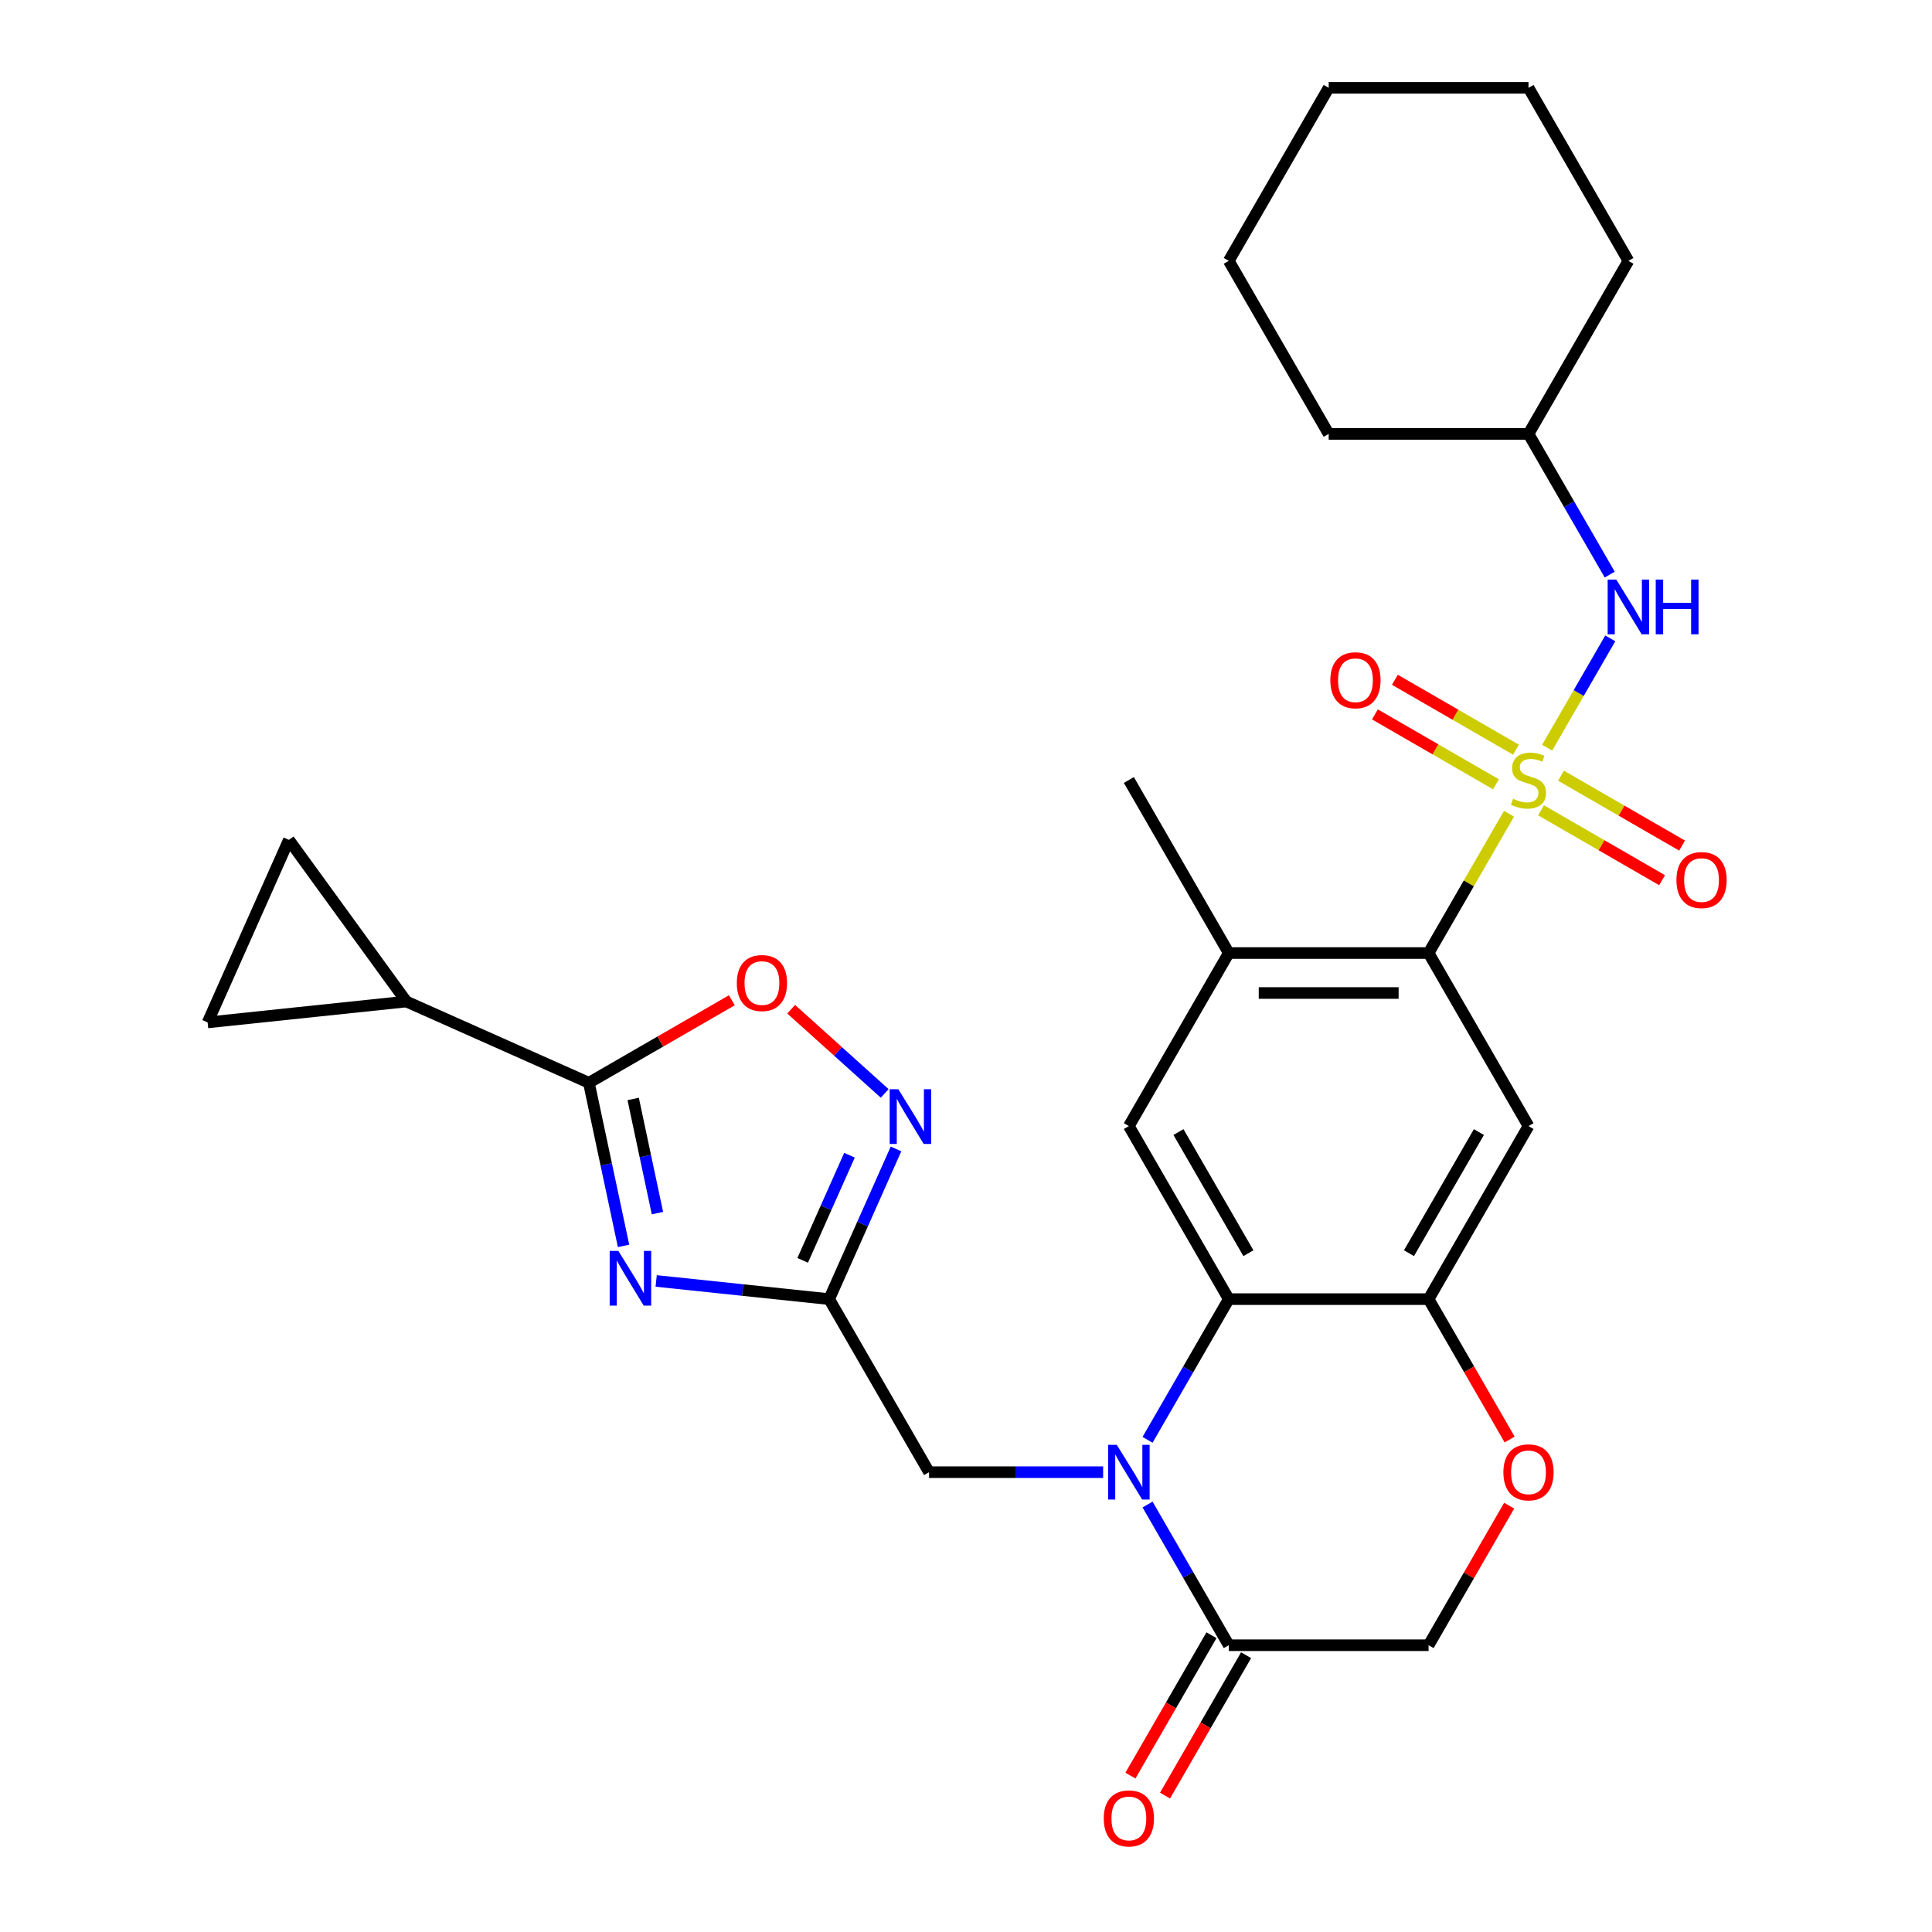 <?xml version='1.0' encoding='iso-8859-1'?>
<svg version='1.1' baseProfile='full'
              xmlns='http://www.w3.org/2000/svg'
                      xmlns:rdkit='http://www.rdkit.org/xml'
                      xmlns:xlink='http://www.w3.org/1999/xlink'
                  xml:space='preserve'
width='1000px' height='1000px' viewBox='0 0 1000 1000'>
<!-- END OF HEADER -->
<rect style='opacity:1.0;fill:#FFFFFF;stroke:none' width='1000' height='1000' x='0' y='0'> </rect>
<path class='bond-5' d='M 781.066,421.19 L 760.252,457.241' style='fill:none;fill-rule:evenodd;stroke:#CCCC00;stroke-width:6px;stroke-linecap:butt;stroke-linejoin:miter;stroke-opacity:1' />
<path class='bond-5' d='M 760.252,457.241 L 739.438,493.292' style='fill:none;fill-rule:evenodd;stroke:#000000;stroke-width:6px;stroke-linecap:butt;stroke-linejoin:miter;stroke-opacity:1' />
<path class='bond-12' d='M 800.795,387.019 L 817.133,358.72' style='fill:none;fill-rule:evenodd;stroke:#CCCC00;stroke-width:6px;stroke-linecap:butt;stroke-linejoin:miter;stroke-opacity:1' />
<path class='bond-12' d='M 817.133,358.72 L 833.472,330.421' style='fill:none;fill-rule:evenodd;stroke:#0000FF;stroke-width:6px;stroke-linecap:butt;stroke-linejoin:miter;stroke-opacity:1' />
<path class='bond-19' d='M 797.644,419.417 L 828.971,437.503' style='fill:none;fill-rule:evenodd;stroke:#CCCC00;stroke-width:6px;stroke-linecap:butt;stroke-linejoin:miter;stroke-opacity:1' />
<path class='bond-19' d='M 828.971,437.503 L 860.297,455.589' style='fill:none;fill-rule:evenodd;stroke:#FF0000;stroke-width:6px;stroke-linecap:butt;stroke-linejoin:miter;stroke-opacity:1' />
<path class='bond-19' d='M 807.986,401.503 L 839.313,419.59' style='fill:none;fill-rule:evenodd;stroke:#CCCC00;stroke-width:6px;stroke-linecap:butt;stroke-linejoin:miter;stroke-opacity:1' />
<path class='bond-19' d='M 839.313,419.59 L 870.64,437.676' style='fill:none;fill-rule:evenodd;stroke:#FF0000;stroke-width:6px;stroke-linecap:butt;stroke-linejoin:miter;stroke-opacity:1' />
<path class='bond-20' d='M 784.655,388.033 L 753.329,369.946' style='fill:none;fill-rule:evenodd;stroke:#CCCC00;stroke-width:6px;stroke-linecap:butt;stroke-linejoin:miter;stroke-opacity:1' />
<path class='bond-20' d='M 753.329,369.946 L 722.002,351.86' style='fill:none;fill-rule:evenodd;stroke:#FF0000;stroke-width:6px;stroke-linecap:butt;stroke-linejoin:miter;stroke-opacity:1' />
<path class='bond-20' d='M 774.313,405.946 L 742.986,387.86' style='fill:none;fill-rule:evenodd;stroke:#CCCC00;stroke-width:6px;stroke-linecap:butt;stroke-linejoin:miter;stroke-opacity:1' />
<path class='bond-20' d='M 742.986,387.86 L 711.66,369.774' style='fill:none;fill-rule:evenodd;stroke:#FF0000;stroke-width:6px;stroke-linecap:butt;stroke-linejoin:miter;stroke-opacity:1' />
<path class='bond-0' d='M 593.97,745.249 L 614.992,708.838' style='fill:none;fill-rule:evenodd;stroke:#0000FF;stroke-width:6px;stroke-linecap:butt;stroke-linejoin:miter;stroke-opacity:1' />
<path class='bond-0' d='M 614.992,708.838 L 636.014,672.427' style='fill:none;fill-rule:evenodd;stroke:#000000;stroke-width:6px;stroke-linecap:butt;stroke-linejoin:miter;stroke-opacity:1' />
<path class='bond-9' d='M 593.97,778.741 L 614.992,815.152' style='fill:none;fill-rule:evenodd;stroke:#0000FF;stroke-width:6px;stroke-linecap:butt;stroke-linejoin:miter;stroke-opacity:1' />
<path class='bond-9' d='M 614.992,815.152 L 636.014,851.563' style='fill:none;fill-rule:evenodd;stroke:#000000;stroke-width:6px;stroke-linecap:butt;stroke-linejoin:miter;stroke-opacity:1' />
<path class='bond-16' d='M 570.977,761.995 L 525.928,761.995' style='fill:none;fill-rule:evenodd;stroke:#0000FF;stroke-width:6px;stroke-linecap:butt;stroke-linejoin:miter;stroke-opacity:1' />
<path class='bond-16' d='M 525.928,761.995 L 480.879,761.995' style='fill:none;fill-rule:evenodd;stroke:#000000;stroke-width:6px;stroke-linecap:butt;stroke-linejoin:miter;stroke-opacity:1' />
<path class='bond-1' d='M 339.635,663.017 L 384.401,667.722' style='fill:none;fill-rule:evenodd;stroke:#0000FF;stroke-width:6px;stroke-linecap:butt;stroke-linejoin:miter;stroke-opacity:1' />
<path class='bond-1' d='M 384.401,667.722 L 429.167,672.427' style='fill:none;fill-rule:evenodd;stroke:#000000;stroke-width:6px;stroke-linecap:butt;stroke-linejoin:miter;stroke-opacity:1' />
<path class='bond-4' d='M 322.75,644.871 L 313.778,602.662' style='fill:none;fill-rule:evenodd;stroke:#0000FF;stroke-width:6px;stroke-linecap:butt;stroke-linejoin:miter;stroke-opacity:1' />
<path class='bond-4' d='M 313.778,602.662 L 304.807,560.453' style='fill:none;fill-rule:evenodd;stroke:#000000;stroke-width:6px;stroke-linecap:butt;stroke-linejoin:miter;stroke-opacity:1' />
<path class='bond-4' d='M 340.291,627.908 L 334.011,598.362' style='fill:none;fill-rule:evenodd;stroke:#0000FF;stroke-width:6px;stroke-linecap:butt;stroke-linejoin:miter;stroke-opacity:1' />
<path class='bond-4' d='M 334.011,598.362 L 327.731,568.815' style='fill:none;fill-rule:evenodd;stroke:#000000;stroke-width:6px;stroke-linecap:butt;stroke-linejoin:miter;stroke-opacity:1' />
<path class='bond-2' d='M 636.014,672.427 L 584.302,582.86' style='fill:none;fill-rule:evenodd;stroke:#000000;stroke-width:6px;stroke-linecap:butt;stroke-linejoin:miter;stroke-opacity:1' />
<path class='bond-2' d='M 646.171,648.65 L 609.973,585.953' style='fill:none;fill-rule:evenodd;stroke:#000000;stroke-width:6px;stroke-linecap:butt;stroke-linejoin:miter;stroke-opacity:1' />
<path class='bond-30' d='M 636.014,672.427 L 739.438,672.427' style='fill:none;fill-rule:evenodd;stroke:#000000;stroke-width:6px;stroke-linecap:butt;stroke-linejoin:miter;stroke-opacity:1' />
<path class='bond-3' d='M 429.167,672.427 L 480.879,761.995' style='fill:none;fill-rule:evenodd;stroke:#000000;stroke-width:6px;stroke-linecap:butt;stroke-linejoin:miter;stroke-opacity:1' />
<path class='bond-6' d='M 429.167,672.427 L 446.472,633.559' style='fill:none;fill-rule:evenodd;stroke:#000000;stroke-width:6px;stroke-linecap:butt;stroke-linejoin:miter;stroke-opacity:1' />
<path class='bond-6' d='M 446.472,633.559 L 463.777,594.691' style='fill:none;fill-rule:evenodd;stroke:#0000FF;stroke-width:6px;stroke-linecap:butt;stroke-linejoin:miter;stroke-opacity:1' />
<path class='bond-6' d='M 415.462,652.354 L 427.576,625.146' style='fill:none;fill-rule:evenodd;stroke:#000000;stroke-width:6px;stroke-linecap:butt;stroke-linejoin:miter;stroke-opacity:1' />
<path class='bond-6' d='M 427.576,625.146 L 439.689,597.938' style='fill:none;fill-rule:evenodd;stroke:#0000FF;stroke-width:6px;stroke-linecap:butt;stroke-linejoin:miter;stroke-opacity:1' />
<path class='bond-13' d='M 304.807,560.453 L 210.324,518.387' style='fill:none;fill-rule:evenodd;stroke:#000000;stroke-width:6px;stroke-linecap:butt;stroke-linejoin:miter;stroke-opacity:1' />
<path class='bond-33' d='M 304.807,560.453 L 341.798,539.096' style='fill:none;fill-rule:evenodd;stroke:#000000;stroke-width:6px;stroke-linecap:butt;stroke-linejoin:miter;stroke-opacity:1' />
<path class='bond-33' d='M 341.798,539.096 L 378.789,517.74' style='fill:none;fill-rule:evenodd;stroke:#FF0000;stroke-width:6px;stroke-linecap:butt;stroke-linejoin:miter;stroke-opacity:1' />
<path class='bond-8' d='M 739.438,493.292 L 791.15,582.86' style='fill:none;fill-rule:evenodd;stroke:#000000;stroke-width:6px;stroke-linecap:butt;stroke-linejoin:miter;stroke-opacity:1' />
<path class='bond-14' d='M 739.438,493.292 L 636.014,493.292' style='fill:none;fill-rule:evenodd;stroke:#000000;stroke-width:6px;stroke-linecap:butt;stroke-linejoin:miter;stroke-opacity:1' />
<path class='bond-14' d='M 723.924,513.977 L 651.528,513.977' style='fill:none;fill-rule:evenodd;stroke:#000000;stroke-width:6px;stroke-linecap:butt;stroke-linejoin:miter;stroke-opacity:1' />
<path class='bond-10' d='M 457.907,565.947 L 433.709,544.159' style='fill:none;fill-rule:evenodd;stroke:#0000FF;stroke-width:6px;stroke-linecap:butt;stroke-linejoin:miter;stroke-opacity:1' />
<path class='bond-10' d='M 433.709,544.159 L 409.511,522.371' style='fill:none;fill-rule:evenodd;stroke:#FF0000;stroke-width:6px;stroke-linecap:butt;stroke-linejoin:miter;stroke-opacity:1' />
<path class='bond-7' d='M 739.438,672.427 L 791.15,582.86' style='fill:none;fill-rule:evenodd;stroke:#000000;stroke-width:6px;stroke-linecap:butt;stroke-linejoin:miter;stroke-opacity:1' />
<path class='bond-7' d='M 729.281,648.65 L 765.479,585.953' style='fill:none;fill-rule:evenodd;stroke:#000000;stroke-width:6px;stroke-linecap:butt;stroke-linejoin:miter;stroke-opacity:1' />
<path class='bond-15' d='M 739.438,672.427 L 760.414,708.758' style='fill:none;fill-rule:evenodd;stroke:#000000;stroke-width:6px;stroke-linecap:butt;stroke-linejoin:miter;stroke-opacity:1' />
<path class='bond-15' d='M 760.414,708.758 L 781.389,745.089' style='fill:none;fill-rule:evenodd;stroke:#FF0000;stroke-width:6px;stroke-linecap:butt;stroke-linejoin:miter;stroke-opacity:1' />
<path class='bond-22' d='M 627.057,846.391 L 606.082,882.722' style='fill:none;fill-rule:evenodd;stroke:#000000;stroke-width:6px;stroke-linecap:butt;stroke-linejoin:miter;stroke-opacity:1' />
<path class='bond-22' d='M 606.082,882.722 L 585.106,919.053' style='fill:none;fill-rule:evenodd;stroke:#FF0000;stroke-width:6px;stroke-linecap:butt;stroke-linejoin:miter;stroke-opacity:1' />
<path class='bond-22' d='M 644.971,856.734 L 623.995,893.065' style='fill:none;fill-rule:evenodd;stroke:#000000;stroke-width:6px;stroke-linecap:butt;stroke-linejoin:miter;stroke-opacity:1' />
<path class='bond-22' d='M 623.995,893.065 L 603.019,929.396' style='fill:none;fill-rule:evenodd;stroke:#FF0000;stroke-width:6px;stroke-linecap:butt;stroke-linejoin:miter;stroke-opacity:1' />
<path class='bond-32' d='M 636.014,851.563 L 739.438,851.563' style='fill:none;fill-rule:evenodd;stroke:#000000;stroke-width:6px;stroke-linecap:butt;stroke-linejoin:miter;stroke-opacity:1' />
<path class='bond-11' d='M 584.302,582.86 L 636.014,493.292' style='fill:none;fill-rule:evenodd;stroke:#000000;stroke-width:6px;stroke-linecap:butt;stroke-linejoin:miter;stroke-opacity:1' />
<path class='bond-23' d='M 833.193,297.412 L 812.172,261.001' style='fill:none;fill-rule:evenodd;stroke:#0000FF;stroke-width:6px;stroke-linecap:butt;stroke-linejoin:miter;stroke-opacity:1' />
<path class='bond-23' d='M 812.172,261.001 L 791.15,224.59' style='fill:none;fill-rule:evenodd;stroke:#000000;stroke-width:6px;stroke-linecap:butt;stroke-linejoin:miter;stroke-opacity:1' />
<path class='bond-17' d='M 210.324,518.387 L 107.467,529.198' style='fill:none;fill-rule:evenodd;stroke:#000000;stroke-width:6px;stroke-linecap:butt;stroke-linejoin:miter;stroke-opacity:1' />
<path class='bond-18' d='M 210.324,518.387 L 149.533,434.715' style='fill:none;fill-rule:evenodd;stroke:#000000;stroke-width:6px;stroke-linecap:butt;stroke-linejoin:miter;stroke-opacity:1' />
<path class='bond-24' d='M 636.014,493.292 L 584.302,403.725' style='fill:none;fill-rule:evenodd;stroke:#000000;stroke-width:6px;stroke-linecap:butt;stroke-linejoin:miter;stroke-opacity:1' />
<path class='bond-21' d='M 781.135,779.341 L 760.286,815.452' style='fill:none;fill-rule:evenodd;stroke:#FF0000;stroke-width:6px;stroke-linecap:butt;stroke-linejoin:miter;stroke-opacity:1' />
<path class='bond-21' d='M 760.286,815.452 L 739.438,851.563' style='fill:none;fill-rule:evenodd;stroke:#000000;stroke-width:6px;stroke-linecap:butt;stroke-linejoin:miter;stroke-opacity:1' />
<path class='bond-34' d='M 107.467,529.198 L 149.533,434.715' style='fill:none;fill-rule:evenodd;stroke:#000000;stroke-width:6px;stroke-linecap:butt;stroke-linejoin:miter;stroke-opacity:1' />
<path class='bond-25' d='M 791.15,224.59 L 842.862,135.022' style='fill:none;fill-rule:evenodd;stroke:#000000;stroke-width:6px;stroke-linecap:butt;stroke-linejoin:miter;stroke-opacity:1' />
<path class='bond-26' d='M 791.15,224.59 L 687.726,224.59' style='fill:none;fill-rule:evenodd;stroke:#000000;stroke-width:6px;stroke-linecap:butt;stroke-linejoin:miter;stroke-opacity:1' />
<path class='bond-28' d='M 842.862,135.022 L 791.15,45.455' style='fill:none;fill-rule:evenodd;stroke:#000000;stroke-width:6px;stroke-linecap:butt;stroke-linejoin:miter;stroke-opacity:1' />
<path class='bond-27' d='M 687.726,224.59 L 636.014,135.022' style='fill:none;fill-rule:evenodd;stroke:#000000;stroke-width:6px;stroke-linecap:butt;stroke-linejoin:miter;stroke-opacity:1' />
<path class='bond-29' d='M 636.014,135.022 L 687.726,45.455' style='fill:none;fill-rule:evenodd;stroke:#000000;stroke-width:6px;stroke-linecap:butt;stroke-linejoin:miter;stroke-opacity:1' />
<path class='bond-31' d='M 791.15,45.455 L 687.726,45.455' style='fill:none;fill-rule:evenodd;stroke:#000000;stroke-width:6px;stroke-linecap:butt;stroke-linejoin:miter;stroke-opacity:1' />
<path  class='atom-0' d='M 783.15 413.445
Q 783.47 413.565, 784.79 414.125
Q 786.11 414.685, 787.55 415.045
Q 789.03 415.365, 790.47 415.365
Q 793.15 415.365, 794.71 414.085
Q 796.27 412.765, 796.27 410.485
Q 796.27 408.925, 795.47 407.965
Q 794.71 407.005, 793.51 406.485
Q 792.31 405.965, 790.31 405.365
Q 787.79 404.605, 786.27 403.885
Q 784.79 403.165, 783.71 401.645
Q 782.67 400.125, 782.67 397.565
Q 782.67 394.005, 785.07 391.805
Q 787.51 389.605, 792.31 389.605
Q 795.59 389.605, 799.31 391.165
L 798.39 394.245
Q 794.99 392.845, 792.43 392.845
Q 789.67 392.845, 788.15 394.005
Q 786.63 395.125, 786.67 397.085
Q 786.67 398.605, 787.43 399.525
Q 788.23 400.445, 789.35 400.965
Q 790.51 401.485, 792.43 402.085
Q 794.99 402.885, 796.51 403.685
Q 798.03 404.485, 799.11 406.125
Q 800.23 407.725, 800.23 410.485
Q 800.23 414.405, 797.59 416.525
Q 794.99 418.605, 790.63 418.605
Q 788.11 418.605, 786.19 418.045
Q 784.31 417.525, 782.07 416.605
L 783.15 413.445
' fill='#CCCC00'/>
<path  class='atom-1' d='M 578.042 747.835
L 587.322 762.835
Q 588.242 764.315, 589.722 766.995
Q 591.202 769.675, 591.282 769.835
L 591.282 747.835
L 595.042 747.835
L 595.042 776.155
L 591.162 776.155
L 581.202 759.755
Q 580.042 757.835, 578.802 755.635
Q 577.602 753.435, 577.242 752.755
L 577.242 776.155
L 573.562 776.155
L 573.562 747.835
L 578.042 747.835
' fill='#0000FF'/>
<path  class='atom-2' d='M 320.05 647.457
L 329.33 662.457
Q 330.25 663.937, 331.73 666.617
Q 333.21 669.297, 333.29 669.457
L 333.29 647.457
L 337.05 647.457
L 337.05 675.777
L 333.17 675.777
L 323.21 659.377
Q 322.05 657.457, 320.81 655.257
Q 319.61 653.057, 319.25 652.377
L 319.25 675.777
L 315.57 675.777
L 315.57 647.457
L 320.05 647.457
' fill='#0000FF'/>
<path  class='atom-7' d='M 464.973 563.785
L 474.253 578.785
Q 475.173 580.265, 476.653 582.945
Q 478.133 585.625, 478.213 585.785
L 478.213 563.785
L 481.973 563.785
L 481.973 592.105
L 478.093 592.105
L 468.133 575.705
Q 466.973 573.785, 465.733 571.585
Q 464.533 569.385, 464.173 568.705
L 464.173 592.105
L 460.493 592.105
L 460.493 563.785
L 464.973 563.785
' fill='#0000FF'/>
<path  class='atom-11' d='M 381.374 508.821
Q 381.374 502.021, 384.734 498.221
Q 388.094 494.421, 394.374 494.421
Q 400.654 494.421, 404.014 498.221
Q 407.374 502.021, 407.374 508.821
Q 407.374 515.701, 403.974 519.621
Q 400.574 523.501, 394.374 523.501
Q 388.134 523.501, 384.734 519.621
Q 381.374 515.741, 381.374 508.821
M 394.374 520.301
Q 398.694 520.301, 401.014 517.421
Q 403.374 514.501, 403.374 508.821
Q 403.374 503.261, 401.014 500.461
Q 398.694 497.621, 394.374 497.621
Q 390.054 497.621, 387.694 500.421
Q 385.374 503.221, 385.374 508.821
Q 385.374 514.541, 387.694 517.421
Q 390.054 520.301, 394.374 520.301
' fill='#FF0000'/>
<path  class='atom-13' d='M 836.602 299.997
L 845.882 314.997
Q 846.802 316.477, 848.282 319.157
Q 849.762 321.837, 849.842 321.997
L 849.842 299.997
L 853.602 299.997
L 853.602 328.317
L 849.722 328.317
L 839.762 311.917
Q 838.602 309.997, 837.362 307.797
Q 836.162 305.597, 835.802 304.917
L 835.802 328.317
L 832.122 328.317
L 832.122 299.997
L 836.602 299.997
' fill='#0000FF'/>
<path  class='atom-13' d='M 857.002 299.997
L 860.842 299.997
L 860.842 312.037
L 875.322 312.037
L 875.322 299.997
L 879.162 299.997
L 879.162 328.317
L 875.322 328.317
L 875.322 315.237
L 860.842 315.237
L 860.842 328.317
L 857.002 328.317
L 857.002 299.997
' fill='#0000FF'/>
<path  class='atom-16' d='M 778.15 762.075
Q 778.15 755.275, 781.51 751.475
Q 784.87 747.675, 791.15 747.675
Q 797.43 747.675, 800.79 751.475
Q 804.15 755.275, 804.15 762.075
Q 804.15 768.955, 800.75 772.875
Q 797.35 776.755, 791.15 776.755
Q 784.91 776.755, 781.51 772.875
Q 778.15 768.995, 778.15 762.075
M 791.15 773.555
Q 795.47 773.555, 797.79 770.675
Q 800.15 767.755, 800.15 762.075
Q 800.15 756.515, 797.79 753.715
Q 795.47 750.875, 791.15 750.875
Q 786.83 750.875, 784.47 753.675
Q 782.15 756.475, 782.15 762.075
Q 782.15 767.795, 784.47 770.675
Q 786.83 773.555, 791.15 773.555
' fill='#FF0000'/>
<path  class='atom-20' d='M 867.717 455.517
Q 867.717 448.717, 871.077 444.917
Q 874.437 441.117, 880.717 441.117
Q 886.997 441.117, 890.357 444.917
Q 893.717 448.717, 893.717 455.517
Q 893.717 462.397, 890.317 466.317
Q 886.917 470.197, 880.717 470.197
Q 874.477 470.197, 871.077 466.317
Q 867.717 462.437, 867.717 455.517
M 880.717 466.997
Q 885.037 466.997, 887.357 464.117
Q 889.717 461.197, 889.717 455.517
Q 889.717 449.957, 887.357 447.157
Q 885.037 444.317, 880.717 444.317
Q 876.397 444.317, 874.037 447.117
Q 871.717 449.917, 871.717 455.517
Q 871.717 461.237, 874.037 464.117
Q 876.397 466.997, 880.717 466.997
' fill='#FF0000'/>
<path  class='atom-21' d='M 688.582 352.093
Q 688.582 345.293, 691.942 341.493
Q 695.302 337.693, 701.582 337.693
Q 707.862 337.693, 711.222 341.493
Q 714.582 345.293, 714.582 352.093
Q 714.582 358.973, 711.182 362.893
Q 707.782 366.773, 701.582 366.773
Q 695.342 366.773, 691.942 362.893
Q 688.582 359.013, 688.582 352.093
M 701.582 363.573
Q 705.902 363.573, 708.222 360.693
Q 710.582 357.773, 710.582 352.093
Q 710.582 346.533, 708.222 343.733
Q 705.902 340.893, 701.582 340.893
Q 697.262 340.893, 694.902 343.693
Q 692.582 346.493, 692.582 352.093
Q 692.582 357.813, 694.902 360.693
Q 697.262 363.573, 701.582 363.573
' fill='#FF0000'/>
<path  class='atom-23' d='M 571.302 941.21
Q 571.302 934.41, 574.662 930.61
Q 578.022 926.81, 584.302 926.81
Q 590.582 926.81, 593.942 930.61
Q 597.302 934.41, 597.302 941.21
Q 597.302 948.09, 593.902 952.01
Q 590.502 955.89, 584.302 955.89
Q 578.062 955.89, 574.662 952.01
Q 571.302 948.13, 571.302 941.21
M 584.302 952.69
Q 588.622 952.69, 590.942 949.81
Q 593.302 946.89, 593.302 941.21
Q 593.302 935.65, 590.942 932.85
Q 588.622 930.01, 584.302 930.01
Q 579.982 930.01, 577.622 932.81
Q 575.302 935.61, 575.302 941.21
Q 575.302 946.93, 577.622 949.81
Q 579.982 952.69, 584.302 952.69
' fill='#FF0000'/>
</svg>
